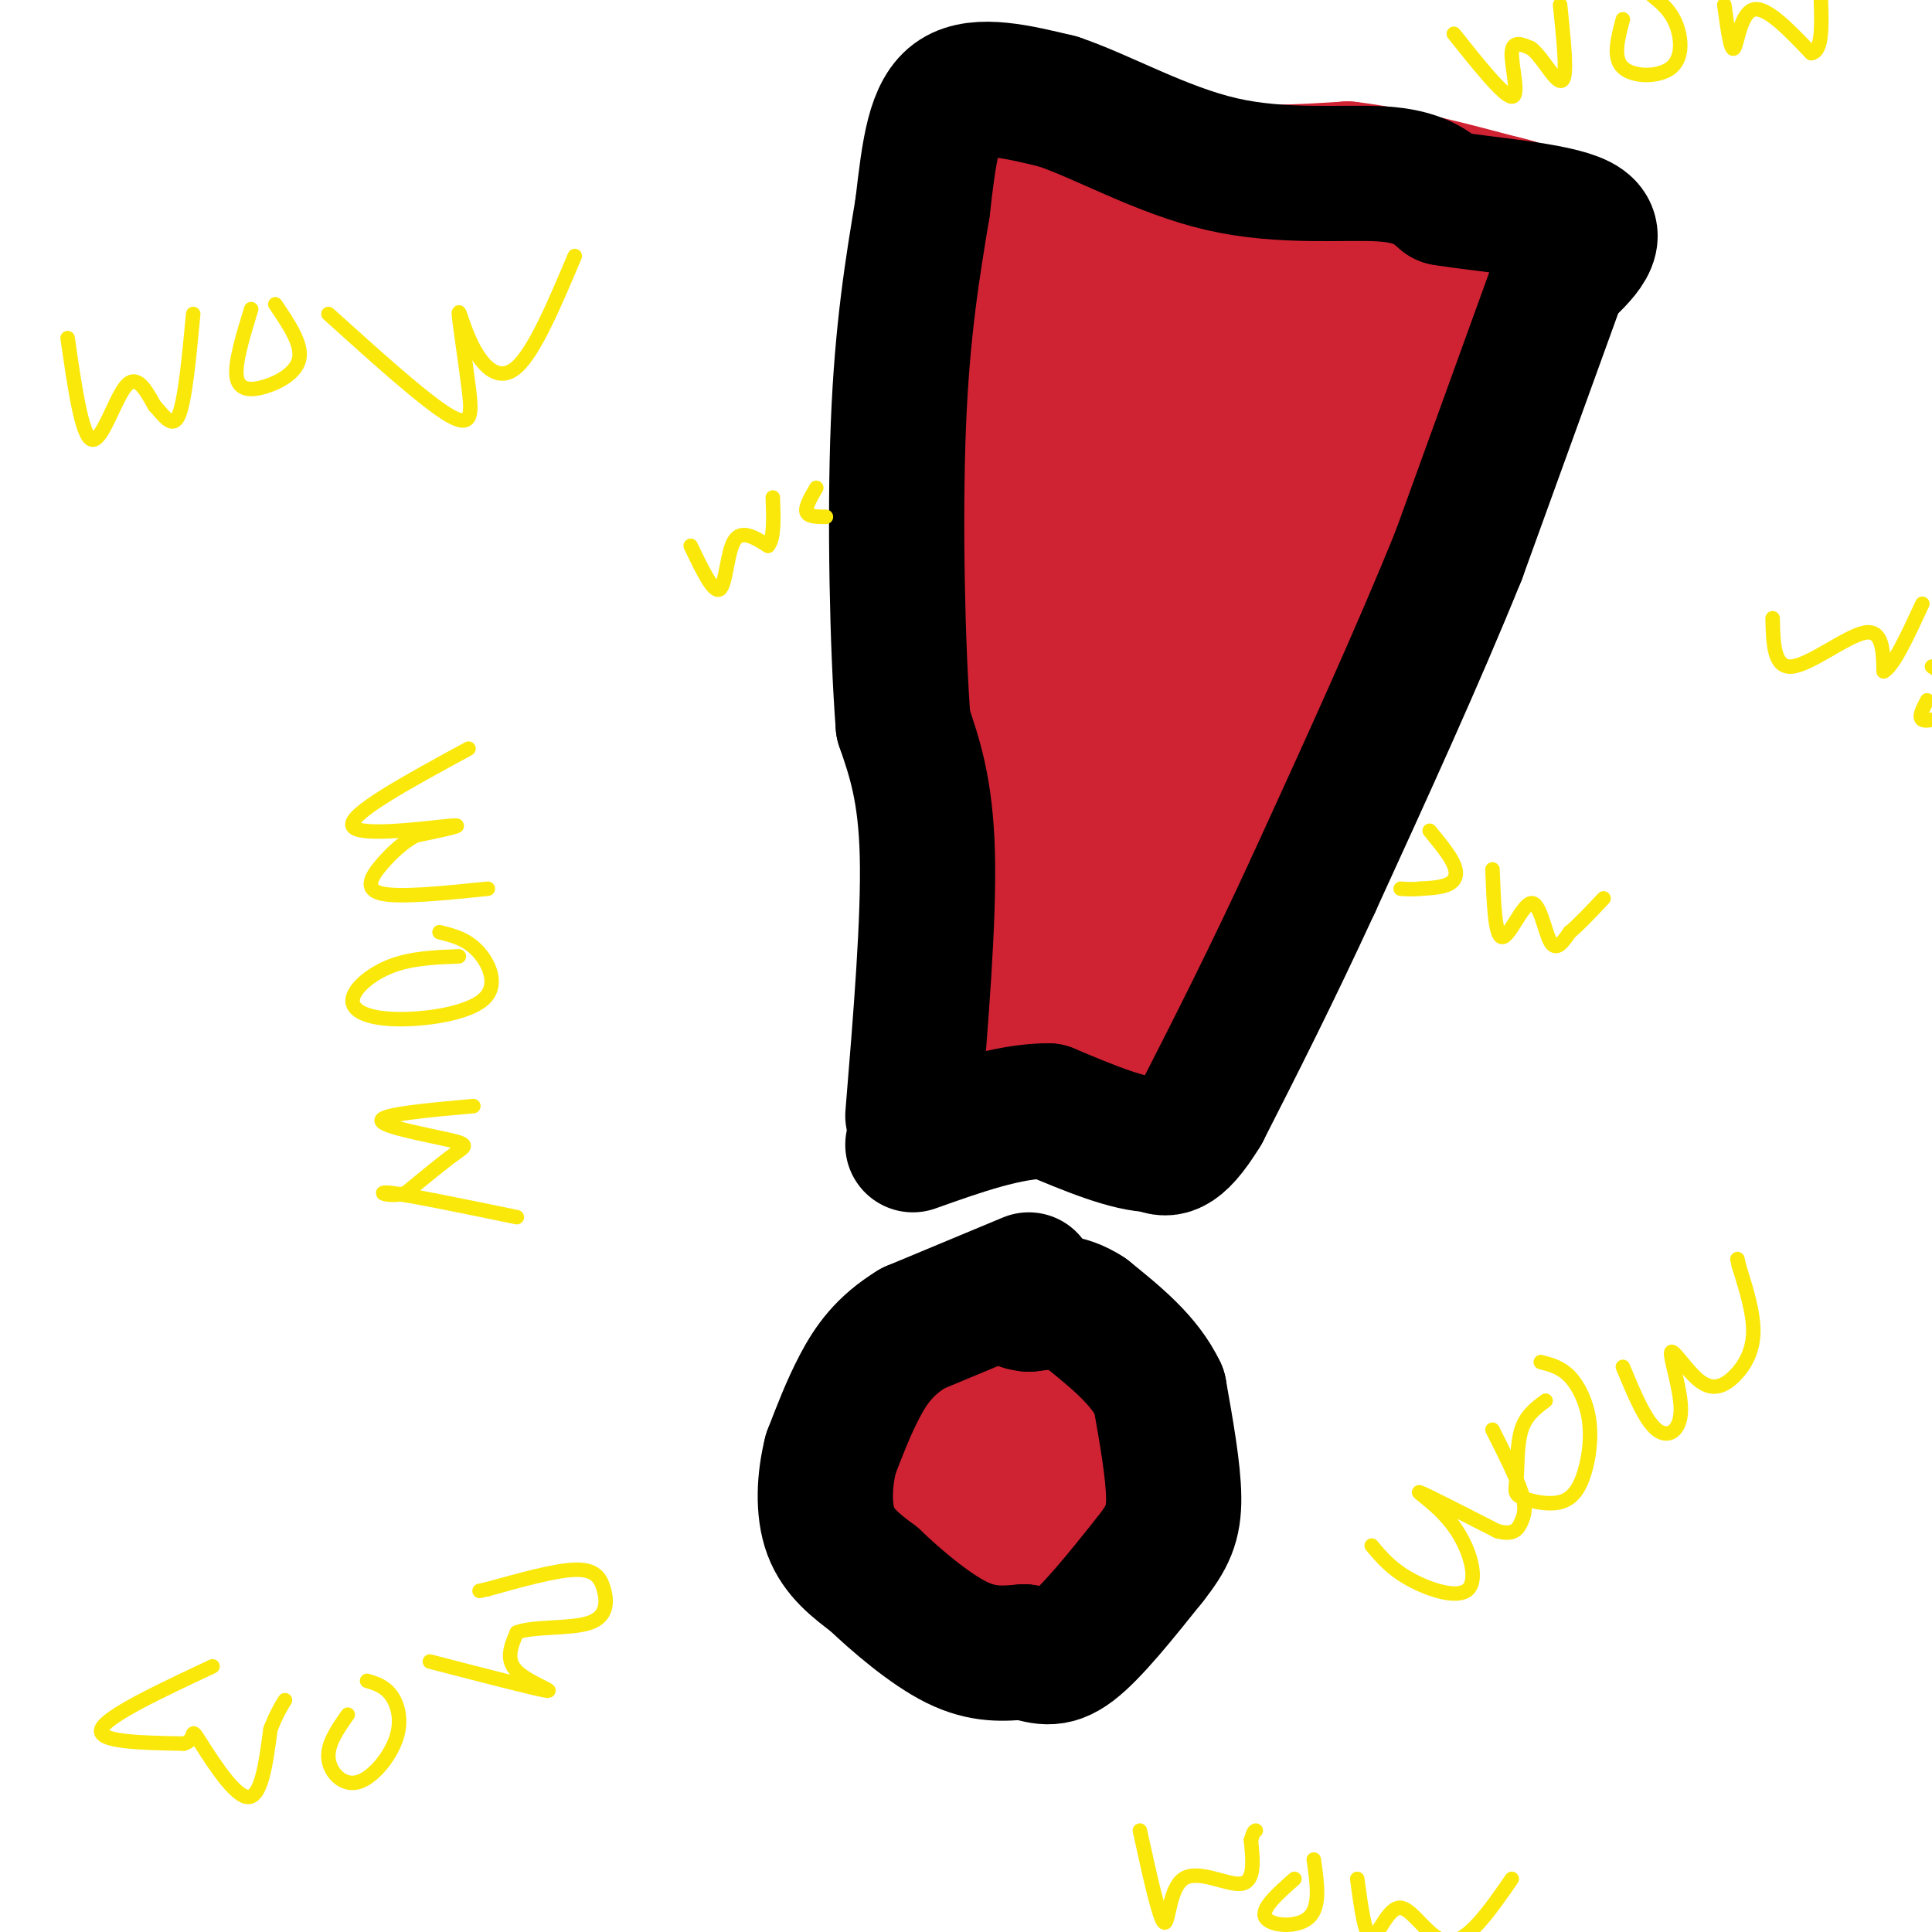 <svg viewBox='0 0 400 400' version='1.1' xmlns='http://www.w3.org/2000/svg' xmlns:xlink='http://www.w3.org/1999/xlink'><g fill='none' stroke='rgb(207,34,51)' stroke-width='28' stroke-linecap='round' stroke-linejoin='round'><path d='M208,282c-3.083,0.083 -6.167,0.167 -9,2c-2.833,1.833 -5.417,5.417 -8,9'/><path d='M191,293c-2.311,2.333 -4.089,3.667 -4,8c0.089,4.333 2.044,11.667 4,19'/><path d='M191,320c3.733,5.178 11.067,8.622 17,8c5.933,-0.622 10.467,-5.311 15,-10'/><path d='M223,318c3.048,-3.786 3.167,-8.250 3,-12c-0.167,-3.750 -0.619,-6.786 -2,-9c-1.381,-2.214 -3.690,-3.607 -6,-5'/><path d='M218,292c-2.281,-1.536 -4.982,-2.876 -8,-2c-3.018,0.876 -6.351,3.967 -8,7c-1.649,3.033 -1.614,6.010 0,8c1.614,1.990 4.807,2.995 8,4'/><path d='M210,309c2.488,0.470 4.708,-0.355 6,-1c1.292,-0.645 1.656,-1.111 2,-5c0.344,-3.889 0.670,-11.201 -2,-15c-2.670,-3.799 -8.334,-4.085 -12,-3c-3.666,1.085 -5.333,3.543 -7,6'/><path d='M197,291c-2.952,5.238 -6.833,15.333 -6,21c0.833,5.667 6.381,6.905 11,7c4.619,0.095 8.310,-0.952 12,-2'/><path d='M214,317c3.327,-1.321 5.644,-3.622 8,-7c2.356,-3.378 4.750,-7.833 5,-12c0.250,-4.167 -1.643,-8.048 -4,-10c-2.357,-1.952 -5.179,-1.976 -8,-2'/><path d='M215,286c-2.595,-0.798 -5.083,-1.792 -7,-2c-1.917,-0.208 -3.262,0.369 -6,4c-2.738,3.631 -6.869,10.315 -11,17'/><path d='M191,305c-2.143,4.274 -2.000,6.458 -2,5c0.000,-1.458 -0.143,-6.560 2,-12c2.143,-5.440 6.571,-11.220 11,-17'/><path d='M202,281c1.444,-3.267 -0.444,-2.933 1,-3c1.444,-0.067 6.222,-0.533 11,-1'/><path d='M214,277c4.022,0.111 8.578,0.889 7,1c-1.578,0.111 -9.289,-0.444 -17,-1'/><path d='M204,277c-5.000,1.167 -9.000,4.583 -13,8'/><path d='M191,285c4.000,1.167 20.500,0.083 37,-1'/><path d='M228,284c6.022,4.867 2.578,17.533 0,25c-2.578,7.467 -4.289,9.733 -6,12'/><path d='M222,321c-4.444,3.022 -12.556,4.578 -18,2c-5.444,-2.578 -8.222,-9.289 -11,-16'/><path d='M193,307c-3.167,-5.167 -5.583,-10.083 -8,-15'/><path d='M200,230c0.000,0.000 2.000,-14.000 2,-14'/><path d='M202,216c-0.500,-15.667 -2.750,-47.833 -5,-80'/><path d='M197,136c-0.333,-22.000 1.333,-37.000 3,-52'/><path d='M200,84c1.833,-17.500 4.917,-35.250 8,-53'/><path d='M208,31c2.489,-9.489 4.711,-6.711 8,-5c3.289,1.711 7.644,2.356 12,3'/><path d='M228,29c5.733,1.800 14.067,4.800 23,6c8.933,1.200 18.467,0.600 28,0'/><path d='M279,35c10.000,1.167 21.000,4.083 32,7'/><path d='M311,42c6.083,1.381 5.292,1.333 0,9c-5.292,7.667 -15.083,23.048 -21,35c-5.917,11.952 -7.958,20.476 -10,29'/><path d='M280,115c-4.044,7.756 -9.156,12.644 -17,29c-7.844,16.356 -18.422,44.178 -29,72'/><path d='M234,216c-5.756,14.178 -5.644,13.622 -8,13c-2.356,-0.622 -7.178,-1.311 -12,-2'/><path d='M214,227c-2.648,-2.463 -3.266,-7.619 -4,-12c-0.734,-4.381 -1.582,-7.987 0,-25c1.582,-17.013 5.595,-47.432 7,-65c1.405,-17.568 0.203,-22.284 -1,-27'/><path d='M216,98c-0.305,-13.517 -0.566,-33.809 2,-45c2.566,-11.191 7.960,-13.282 12,-10c4.040,3.282 6.726,11.938 7,20c0.274,8.062 -1.863,15.531 -4,23'/><path d='M233,86c-1.898,7.204 -4.643,13.715 -8,31c-3.357,17.285 -7.327,45.346 -5,52c2.327,6.654 10.951,-8.099 19,-30c8.049,-21.901 15.525,-50.951 23,-80'/><path d='M262,59c5.813,-15.990 8.847,-15.967 12,-12c3.153,3.967 6.426,11.876 2,23c-4.426,11.124 -16.550,25.464 -26,44c-9.450,18.536 -16.225,41.268 -23,64'/><path d='M227,178c-8.274,17.179 -17.458,28.125 -17,25c0.458,-3.125 10.560,-20.321 15,-38c4.440,-17.679 3.220,-35.839 2,-54'/><path d='M227,111c-0.351,-11.097 -2.228,-11.841 1,-21c3.228,-9.159 11.561,-26.735 17,-35c5.439,-8.265 7.982,-7.219 15,-5c7.018,2.219 18.509,5.609 30,9'/><path d='M290,59c5.500,1.167 4.250,-0.417 3,-2'/></g>
<g fill='none' stroke='rgb(0,0,0)' stroke-width='28' stroke-linecap='round' stroke-linejoin='round'><path d='M213,265c0.000,0.000 -24.000,10.000 -24,10'/><path d='M189,275c-5.911,3.600 -8.689,7.600 -11,12c-2.311,4.400 -4.156,9.200 -6,14'/><path d='M172,301c-1.333,5.289 -1.667,11.511 0,16c1.667,4.489 5.333,7.244 9,10'/><path d='M181,327c4.556,4.356 11.444,10.244 17,13c5.556,2.756 9.778,2.378 14,2'/><path d='M212,342c3.689,0.889 5.911,2.111 10,-1c4.089,-3.111 10.044,-10.556 16,-18'/><path d='M238,323c3.733,-4.711 5.067,-7.489 5,-13c-0.067,-5.511 -1.533,-13.756 -3,-22'/><path d='M240,288c-3.000,-6.333 -9.000,-11.167 -15,-16'/><path d='M225,272c-4.500,-3.000 -8.250,-2.500 -12,-2'/><path d='M213,270c-2.000,-0.333 -1.000,-0.167 0,0'/><path d='M189,231c1.667,-20.250 3.333,-40.500 3,-54c-0.333,-13.500 -2.667,-20.250 -5,-27'/><path d='M187,150c-1.222,-15.978 -1.778,-42.422 -1,-62c0.778,-19.578 2.889,-32.289 5,-45'/><path d='M191,43c1.400,-12.156 2.400,-20.044 7,-23c4.600,-2.956 12.800,-0.978 21,1'/><path d='M219,21c9.131,3.036 21.458,10.125 34,13c12.542,2.875 25.298,1.536 33,2c7.702,0.464 10.351,2.732 13,5'/><path d='M299,41c8.422,1.400 22.978,2.400 28,5c5.022,2.600 0.511,6.800 -4,11'/><path d='M323,57c-4.167,11.500 -12.583,34.750 -21,58'/><path d='M302,115c-8.500,21.000 -19.250,44.500 -30,68'/><path d='M272,183c-8.833,19.167 -15.917,33.083 -23,47'/><path d='M249,230c-5.500,9.000 -7.750,8.000 -10,7'/><path d='M239,237c-5.333,0.000 -13.667,-3.500 -22,-7'/><path d='M217,230c-8.333,0.000 -18.167,3.500 -28,7'/></g>
<g fill='none' stroke='rgb(250,232,11)' stroke-width='3' stroke-linecap='round' stroke-linejoin='round'><path d='M14,70c1.467,10.178 2.933,20.356 5,21c2.067,0.644 4.733,-8.244 7,-11c2.267,-2.756 4.133,0.622 6,4'/><path d='M32,84c1.911,2.000 3.689,5.000 5,2c1.311,-3.000 2.156,-12.000 3,-21'/><path d='M52,64c-1.708,5.577 -3.417,11.155 -3,14c0.417,2.845 2.958,2.958 6,2c3.042,-0.958 6.583,-2.988 7,-6c0.417,-3.012 -2.292,-7.006 -5,-11'/><path d='M68,65c10.042,9.062 20.085,18.123 25,21c4.915,2.877 4.704,-0.431 4,-6c-0.704,-5.569 -1.900,-13.400 -2,-15c-0.100,-1.600 0.896,3.031 3,7c2.104,3.969 5.315,7.277 9,4c3.685,-3.277 7.842,-13.138 12,-23'/><path d='M97,155c-12.511,6.800 -25.022,13.600 -24,16c1.022,2.400 15.578,0.400 20,0c4.422,-0.400 -1.289,0.800 -7,2'/><path d='M86,173c-2.405,1.298 -4.917,3.542 -7,6c-2.083,2.458 -3.738,5.131 0,6c3.738,0.869 12.869,-0.065 22,-1'/><path d='M95,198c-4.883,0.187 -9.766,0.374 -14,2c-4.234,1.626 -7.820,4.693 -8,7c-0.180,2.307 3.044,3.856 9,4c5.956,0.144 14.642,-1.115 18,-4c3.358,-2.885 1.388,-7.396 -1,-10c-2.388,-2.604 -5.194,-3.302 -8,-4'/><path d='M98,229c-9.524,0.857 -19.048,1.714 -19,3c0.048,1.286 9.667,3.000 14,4c4.333,1.000 3.381,1.286 1,3c-2.381,1.714 -6.190,4.857 -10,8'/><path d='M84,247c-3.378,1.022 -6.822,-0.422 -3,0c3.822,0.422 14.911,2.711 26,5'/><path d='M284,320c2.013,2.407 4.026,4.813 8,7c3.974,2.187 9.911,4.153 12,2c2.089,-2.153 0.332,-8.426 -3,-13c-3.332,-4.574 -8.238,-7.450 -7,-7c1.238,0.450 8.619,4.225 16,8'/><path d='M310,317c3.536,0.988 4.375,-0.542 5,-2c0.625,-1.458 1.036,-2.845 0,-6c-1.036,-3.155 -3.518,-8.077 -6,-13'/><path d='M320,290c-2.025,1.509 -4.050,3.017 -5,6c-0.950,2.983 -0.826,7.439 -1,10c-0.174,2.561 -0.645,3.227 1,4c1.645,0.773 5.408,1.655 8,1c2.592,-0.655 4.014,-2.846 5,-6c0.986,-3.154 1.535,-7.272 1,-11c-0.535,-3.728 -2.153,-7.065 -4,-9c-1.847,-1.935 -3.924,-2.467 -6,-3'/><path d='M336,283c2.295,5.536 4.591,11.072 7,13c2.409,1.928 4.932,0.249 5,-4c0.068,-4.249 -2.319,-11.067 -2,-12c0.319,-0.933 3.343,4.018 6,6c2.657,1.982 4.946,0.995 7,-1c2.054,-1.995 3.873,-4.999 4,-9c0.127,-4.001 -1.436,-9.001 -3,-14'/><path d='M360,262c-0.500,-2.333 -0.250,-1.167 0,0'/><path d='M44,345c-11.000,5.167 -22.000,10.333 -23,13c-1.000,2.667 8.000,2.833 17,3'/><path d='M38,361c2.774,-0.643 1.208,-3.750 3,-1c1.792,2.750 6.940,11.357 10,12c3.060,0.643 4.030,-6.679 5,-14'/><path d='M56,358c1.333,-3.333 2.167,-4.667 3,-6'/><path d='M72,355c-2.128,3.032 -4.255,6.064 -4,9c0.255,2.936 2.893,5.777 6,5c3.107,-0.777 6.683,-5.171 8,-9c1.317,-3.829 0.376,-7.094 -1,-9c-1.376,-1.906 -3.188,-2.453 -5,-3'/><path d='M89,344c10.800,2.800 21.600,5.600 24,6c2.400,0.400 -3.600,-1.600 -6,-4c-2.400,-2.400 -1.200,-5.200 0,-8'/><path d='M107,338c3.177,-1.343 11.120,-0.700 15,-2c3.880,-1.300 3.699,-4.542 3,-7c-0.699,-2.458 -1.914,-4.131 -6,-4c-4.086,0.131 -11.043,2.065 -18,4'/><path d='M101,329c-3.000,0.667 -1.500,0.333 0,0'/><path d='M301,7c5.156,6.467 10.311,12.933 12,13c1.689,0.067 -0.089,-6.267 0,-9c0.089,-2.733 2.044,-1.867 4,-1'/><path d='M317,10c1.619,1.167 3.667,4.583 5,6c1.333,1.417 1.952,0.833 2,-2c0.048,-2.833 -0.476,-7.917 -1,-13'/><path d='M336,4c-1.071,3.994 -2.143,7.988 0,10c2.143,2.012 7.500,2.042 10,0c2.500,-2.042 2.143,-6.155 1,-9c-1.143,-2.845 -3.071,-4.423 -5,-6'/><path d='M357,1c0.667,4.889 1.333,9.778 2,9c0.667,-0.778 1.333,-7.222 4,-8c2.667,-0.778 7.333,4.111 12,9'/><path d='M375,11c2.333,-0.333 2.167,-5.667 2,-11'/><path d='M367,128c0.111,5.178 0.222,10.356 4,10c3.778,-0.356 11.222,-6.244 15,-7c3.778,-0.756 3.889,3.622 4,8'/><path d='M390,139c2.000,-1.000 5.000,-7.500 8,-14'/><path d='M399,145c-0.917,1.750 -1.833,3.500 -1,4c0.833,0.500 3.417,-0.250 6,-1'/><path d='M403,140c0.000,0.000 -3.000,-2.000 -3,-2'/><path d='M296,172c2.089,2.533 4.178,5.067 5,7c0.822,1.933 0.378,3.267 -1,4c-1.378,0.733 -3.689,0.867 -6,1'/><path d='M294,184c-1.667,0.167 -2.833,0.083 -4,0'/><path d='M309,180c0.262,6.958 0.524,13.917 2,14c1.476,0.083 4.167,-6.708 6,-7c1.833,-0.292 2.810,5.917 4,8c1.190,2.083 2.595,0.042 4,-2'/><path d='M325,193c1.833,-1.500 4.417,-4.250 7,-7'/><path d='M143,113c2.356,4.933 4.711,9.867 6,9c1.289,-0.867 1.511,-7.533 3,-10c1.489,-2.467 4.244,-0.733 7,1'/><path d='M159,113c1.333,-1.500 1.167,-5.750 1,-10'/><path d='M169,101c-1.167,2.000 -2.333,4.000 -2,5c0.333,1.000 2.167,1.000 4,1'/><path d='M236,379c2.006,9.131 4.012,18.262 5,19c0.988,0.738 0.958,-6.917 4,-9c3.042,-2.083 9.155,1.405 12,1c2.845,-0.405 2.423,-4.702 2,-9'/><path d='M259,381c0.500,-1.833 0.750,-1.917 1,-2'/><path d='M268,389c-3.511,3.111 -7.022,6.222 -6,8c1.022,1.778 6.578,2.222 9,0c2.422,-2.222 1.711,-7.111 1,-12'/><path d='M281,389c0.810,6.036 1.619,12.071 3,12c1.381,-0.071 3.333,-6.250 6,-6c2.667,0.250 6.048,6.929 10,7c3.952,0.071 8.476,-6.464 13,-13'/></g>
</svg>